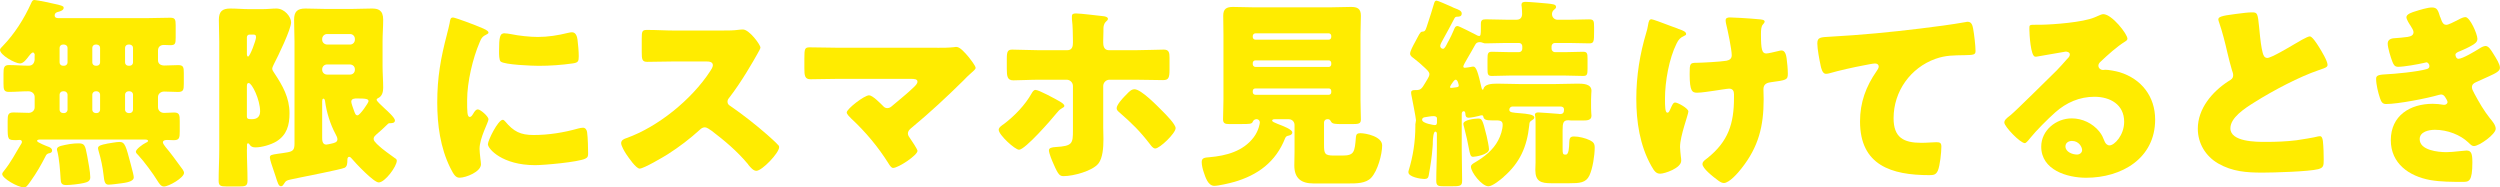 <?xml version="1.0" encoding="UTF-8"?>
<svg id="_レイヤー_2" data-name="レイヤー 2" xmlns="http://www.w3.org/2000/svg" viewBox="0 0 565.53 42.37">
  <defs>
    <style>
      .cls-1 {
        fill: #ffec00;
      }
    </style>
  </defs>
  <g id="_要素" data-name="要素">
    <g>
      <path class="cls-1" d="M7.87,12.51c0-.23-.14-.64-.41-.64-.32,0-.78.64-.97.87-.46.6-1.15,1.61-1.98,1.61-1.1,0-4.51-1.89-4.51-3.08,0-.28.41-.6.6-.83C3.31,7.64,5.43,4.28,7.04.74c.18-.41.28-.74.78-.74.46,0,4.65.87,5.34,1.06,1.24.32,1.24.46,1.24.74,0,.51-.78.78-1.2.87-.46.09-.83.32-.83.83,0,.46.37.6.78.6h20.24c1.7,0,3.45-.09,5.15-.09,1.06,0,1.2.41,1.2,1.7v2.81c0,1.29-.09,1.7-1.15,1.7-.51,0-1.01-.05-1.52-.05-.78,0-1.33.41-1.33,1.29v2.16c0,.87.69,1.2,1.43,1.2,1.06,0,2.12-.09,3.17-.09,1.15,0,1.24.51,1.24,1.79v2.39c0,1.43-.09,1.89-1.33,1.89-1.06,0-2.07-.09-3.13-.09-.74,0-1.38.51-1.38,1.24v2.3c0,.78.64,1.29,1.38,1.29.78,0,1.52-.09,2.25-.09,1.2,0,1.29.55,1.29,1.93v2.35c0,1.43-.09,1.98-1.33,1.98-.51,0-1.06-.05-1.56-.05-.37,0-.92.09-.92.55,0,.32.46.83.64,1.1,1.06,1.24,2.35,2.99,3.31,4.33.28.37.83,1.01.83,1.47,0,1.1-3.45,3.08-4.55,3.08-.69,0-1.1-.74-1.43-1.24-.97-1.61-3.08-4.46-4.37-5.84-.18-.18-.55-.51-.55-.78,0-.6,1.66-1.75,2.16-1.98.28-.14.6-.28.6-.46,0-.28-.41-.32-.6-.32H8.93c-.14,0-.55.05-.55.32,0,.32,2.25,1.2,2.62,1.33.37.14.78.37.78.83,0,.51-.51.6-.78.64-.41.14-.55.32-.74.74-.97,1.89-2.02,3.73-3.27,5.47-.92,1.29-1.01,1.47-1.66,1.47-1.29,0-4.83-2.02-4.83-2.99,0-.23.18-.46.37-.69,1.7-2.12,2.58-3.96,3.91-6.12.09-.14.18-.28.18-.46,0-.23-.14-.46-.51-.46-.23,0-.51.05-.74.05-1.98,0-1.98-.05-1.98-3.13v-1.2c0-1.38.09-1.93,1.33-1.93,1.15,0,2.3.09,3.45.09.69,0,1.33-.51,1.33-1.24v-2.35c0-.74-.6-1.29-1.43-1.29-1.47,0-2.94.14-4.42.14-1.1,0-1.2-.55-1.2-1.89v-2.16c0-1.38.09-2.02,1.2-2.02,1.52,0,3.04.14,4.51.14.83,0,1.24-.55,1.33-1.29v-1.06ZM15.92,32.57c.6-.09,1.2-.14,1.79-.14,1.38,0,1.56.32,2.02,2.85.23,1.33.69,3.59.69,4.83,0,.87-.64,1.1-1.47,1.29-1.01.23-2.94.46-4,.46s-1.2-.51-1.24-1.43c-.09-1.7-.32-4.65-.74-6.21-.05-.14-.09-.32-.09-.46,0-.74,1.33-.87,3.04-1.2ZM14.22,10.08c-.41,0-.74.32-.74.74v3.31c0,.41.32.74.74.74h.32c.37,0,.74-.32.74-.74v-3.31c0-.41-.32-.69-.74-.74h-.32ZM14.54,25.58c.37,0,.74-.37.74-.74v-3.45c0-.37-.37-.74-.74-.74h-.32c-.41,0-.74.37-.74.74v3.45c0,.37.28.69.74.74h.32ZM21.62,10.08c-.41,0-.74.32-.74.74v3.31c0,.41.32.74.74.74h.28c.41,0,.74-.32.74-.74v-3.31c0-.41-.28-.69-.74-.74h-.28ZM21.9,25.58c.41,0,.74-.37.74-.74v-3.45c0-.37-.32-.74-.74-.74h-.28c-.41,0-.74.37-.74.74v3.45c0,.37.28.69.74.74h.28ZM24.29,32.48c.64-.09,2.07-.37,2.71-.37,1.29,0,1.47.88,2.62,5.2.41,1.52.64,2.48.64,2.81,0,.69-.87,1.1-2.71,1.33-.78.09-2.25.32-2.99.32-.83,0-.97-.64-1.15-2.3-.18-1.61-.55-3.45-1.1-5.29-.05-.18-.14-.46-.14-.69,0-.55.97-.78,1.75-.92.14-.05.23-.05.37-.09ZM29.03,10.08c-.41,0-.74.32-.74.74v3.31c0,.41.32.74.74.74h.32c.41,0,.74-.32.74-.74v-3.31c0-.41-.32-.69-.74-.74h-.32ZM29.35,25.58c.41,0,.74-.37.74-.74v-3.45c0-.37-.32-.74-.74-.74h-.32c-.41,0-.74.37-.74.74v3.45c0,.37.32.69.74.74h.32Z"/>
      <path class="cls-1" d="M55.85,33.81c0,2.35.14,4.69.14,7.04,0,1.2-.46,1.33-1.84,1.33h-2.9c-1.33,0-1.79-.14-1.79-1.29,0-2.35.14-4.74.14-7.08V9.43c0-1.66-.09-3.31-.09-4.92,0-1.89.74-2.58,2.58-2.58,1.43,0,2.9.14,4.33.14h2.81c1.38,0,2.3-.14,3.31-.14,1.84,0,3.31,1.89,3.31,3.13,0,1.56-2.99,7.73-3.86,9.38-.14.28-.41.83-.41,1.1,0,.32.28.69.46.97,1.89,2.85,3.45,5.57,3.45,9.11,0,2.71-.6,4.92-2.99,6.39-1.24.74-3.31,1.33-4.69,1.33-.64,0-1.06-.14-1.38-.69-.05-.09-.18-.23-.28-.23-.23,0-.28.09-.28.6v.78ZM55.85,12.05c0,.28,0,.74.28.74.41,0,1.79-3.68,1.79-4.37,0-.55-.28-.6-.64-.6h-.83c-.37,0-.6.28-.6.6v3.63ZM55.85,26.32c0,.64.37.64,1.15.64,1.2,0,1.84-.6,1.84-1.79,0-2.62-1.84-6.39-2.58-6.39-.41,0-.41.46-.41.87v6.67ZM85.07,30.5c-.32.28-.55.51-.55.92s.32.69.78,1.2c.14.09.28.23.41.37.87.83,2.58,2.02,3.59,2.76.23.14.46.28.46.6,0,1.29-2.67,4.92-4.09,4.92-1.15,0-5.29-4.42-6.17-5.47-.14-.14-.28-.32-.51-.32-.32,0-.41.37-.41.64,0,.87-.05,1.56-.64,1.84-.83.37-8.74,1.93-10.31,2.25-1.66.32-2.44.51-2.71.64-.37.18-.46.41-.78.87-.18.28-.32.41-.6.41-.51,0-.74-.78-1.2-2.25-.14-.46-.32-.97-.51-1.52-.18-.55-.78-2.21-.78-2.71,0-.6.32-.64,1.84-.87.64-.09,1.38-.18,2.12-.32,1.29-.23,1.61-.6,1.61-1.98V9.38c0-1.61-.09-3.27-.09-4.92,0-1.79.69-2.53,2.53-2.53,1.52,0,2.99.09,4.51.09h6.07c1.47,0,2.94-.09,4.46-.09,1.38,0,2.58.28,2.58,2.53,0,1.66-.14,3.31-.14,4.92v5.52c0,1.66.14,3.31.14,4.97,0,.92-.23,1.93-1.2,2.35-.18.09-.28.18-.28.37,0,.28.97,1.15,1.89,2.02.51.46,2.25,2.02,2.25,2.62,0,.64-.69.64-1.2.64-.23,0-.32.09-.46.23-.64.64-1.89,1.79-2.62,2.39ZM79.18,10.08c.64,0,1.1-.51,1.1-1.1v-.18c0-.6-.46-1.1-1.1-1.1h-5.2c-.6,0-1.1.51-1.1,1.1v.18c0,.64.51,1.06,1.1,1.1h5.2ZM73.98,14.58c-.6,0-1.1.46-1.1,1.1v.09c0,.64.51,1.1,1.1,1.1h5.2c.64,0,1.1-.46,1.1-1.1v-.09c0-.64-.46-1.06-1.1-1.1h-5.2ZM72.88,31.24c0,.37,0,1.47.92,1.47.23,0,.97-.18,1.2-.23.6-.14,1.33-.28,1.33-.97,0-.41-.23-.78-.41-1.15-1.2-2.21-2.07-5.01-2.39-7.5-.05-.28-.14-.55-.37-.55s-.28.37-.28.55v8.37ZM83.37,22.91c0-.51-.46-.64-2.62-.64-.46,0-1.29,0-1.29.74,0,.32.41,1.47.55,1.84.32.87.41,1.24.87,1.24.55,0,2.48-2.85,2.48-3.17Z"/>
      <path class="cls-1" d="M101.11,7.73c.23-.88.46-1.75.6-2.48.14-.87.18-1.29.78-1.29.41,0,4.83,1.61,6.81,2.48.92.41,1.2.69,1.2.92,0,.18-.14.28-.32.37-1.06.51-1.29.87-1.7,1.89-1.52,3.54-2.81,8.88-2.81,13.07,0,2.53,0,3.77.6,3.77.32,0,.55-.37.78-.74.28-.46.55-.97,1.06-.97.55,0,2.39,1.56,2.39,2.25,0,.64-2.02,4.19-2.02,6.67,0,.32.09,1.47.18,2.16.05.28.14,1.06.14,1.33,0,1.7-3.4,3.04-4.83,3.04-.87,0-1.29-.6-2.12-2.25-2.25-4.55-2.94-9.71-2.94-14.77,0-5.66.78-10.03,2.21-15.46ZM114.27,27.46c1.93,2.3,3.45,3.08,6.44,3.08,3.4,0,6.81-.55,10.08-1.47.32-.09.78-.18,1.1-.18.6,0,.87.6.92,1.01.18,1.24.23,3.86.23,4.79,0,.6-.05.92-.64,1.2-1.61.78-9.29,1.47-11.36,1.47-7.41,0-10.67-3.68-10.67-4.74,0-.87,2.3-5.52,3.36-5.52.23,0,.41.23.55.37ZM114.17,7.54c.28,0,1.01.09,1.43.18,1.75.37,4.28.64,6.07.64,2.3,0,4.6-.37,6.81-.92.41-.09.64-.14.92-.14.87,0,1.15.97,1.24,1.66.14,1.15.28,2.62.28,3.77s-.14,1.43-1.33,1.61c-2.58.37-5.15.55-7.73.55-1.38,0-7.73-.23-8.6-.97-.37-.32-.37-1.7-.37-2.21,0-3.4.18-4.19,1.29-4.19Z"/>
      <path class="cls-1" d="M163.74,6.9c.92,0,2.25,0,3.17-.14.32-.05.83-.09,1.15-.09,1.43,0,3.96,3.45,3.96,4.09,0,.23-.37.87-.69,1.43-.87,1.56-3.59,6.35-6.39,9.94-.23.28-.37.51-.37.87,0,.46.23.74.64.97,2.81,1.93,5.8,4.28,8.37,6.53.46.41,2.07,1.84,2.39,2.25.18.14.28.32.28.55,0,1.29-3.86,5.34-5.15,5.34-.69,0-1.29-.74-1.79-1.33-.05-.14-.14-.23-.23-.32-2.35-2.81-5.2-5.2-8.1-7.41-.46-.32-1.1-.78-1.52-.78-.46,0-.83.23-1.15.55-2.21,2.02-4.69,3.91-7.22,5.52-1.01.64-5.47,3.27-6.39,3.27-.83,0-2.53-2.53-3.04-3.27-.37-.55-1.15-1.89-1.15-2.48,0-.69.64-.97,1.2-1.15,7.13-2.53,14.77-8.74,18.91-15.09.23-.32.64-.97.64-1.38,0-.78-.78-.87-1.56-.87h-6.99c-2.07,0-4.19.09-6.3.09-1.15,0-1.24-.55-1.24-2.21v-3.08c0-1.61.09-1.93,1.2-1.93,2.12,0,4.23.14,6.35.14h11.04Z"/>
      <path class="cls-1" d="M212.05,10.81c1.24,0,2.53,0,3.77-.14.14-.05.37-.05.55-.05.78,0,1.84,1.2,2.81,2.35.32.41,1.52,1.93,1.52,2.39,0,.28-.46.69-1.2,1.33-.46.41-1.01.92-1.56,1.52-3.73,3.68-7.59,7.27-11.59,10.58-.46.37-.97.78-.97,1.43,0,.41.28.78.51,1.1.32.46,1.66,2.44,1.66,2.81,0,.97-4.32,3.86-5.52,3.86-.41,0-.78-.6-1.01-.97-2.35-3.77-5.25-7.22-8.47-10.21-.32-.32-1.01-.97-1.01-1.38,0-.78,3.96-3.87,5.06-3.87.78,0,2.53,1.79,3.13,2.39.28.32.55.51,1.01.51.55,0,.87-.32,1.24-.64,1.61-1.38,3.27-2.67,4.78-4.14.28-.28.78-.74.78-1.2,0-.6-.69-.64-1.52-.64h-16.47c-2.02,0-4.37.09-6.21.09-1.29,0-1.38-.83-1.38-2.48v-2.21c0-2.21.09-2.53,1.2-2.53,2.16,0,4.28.09,6.39.09h22.5Z"/>
      <path class="cls-1" d="M239.67,22.91c.6.37,1.1.69,1.1,1.06,0,.23-.28.37-.46.46-.74.46-.78.55-1.33,1.2-1.1,1.38-7.08,8.24-8.46,8.24-.92,0-4.6-3.36-4.6-4.51,0-.55.74-1.01,1.15-1.29,2.44-1.84,4.83-4.32,6.3-6.95.18-.32.46-.78.87-.78.78,0,4.46,2.02,5.43,2.58ZM241.42,11.36c1.2,0,1.29-1.01,1.29-1.75v-.46c-.05-1.84,0-2.94-.23-4.83v-.64c0-.55.37-.64.92-.64,1.15,0,5.01.51,6.35.64.28.05.87.18.87.55,0,.28-.14.41-.37.6-.28.28-.64.64-.64,1.7v.55c0,.69-.05,1.38-.05,2.07v.46c0,.6.09,1.75,1.29,1.75h5.89c2.25,0,5.06-.14,6.53-.14,1.2,0,1.29.74,1.29,1.89v2.62c0,1.89-.23,2.39-1.47,2.39-2.12,0-4.23-.09-6.35-.09h-5.75c-.78,0-1.43.64-1.43,1.43v9.43c0,.74.05,1.61.05,2.58,0,2.02-.18,4.23-1.1,5.47-1.33,1.75-5.75,2.9-7.87,2.9-.83,0-1.2-.14-2.3-2.71-.32-.69-1.06-2.44-1.06-3.13,0-.55.69-.69,1.52-.74,3.82-.23,3.91-.78,3.91-3.82v-9.98c0-.78-.64-1.43-1.43-1.43h-6.12c-2.16,0-4.28.14-5.94.14-1.33,0-1.47-.87-1.47-2.58v-2.35c0-1.61.23-2.02,1.24-2.02,1.61,0,4.14.14,6.17.14h6.26ZM263,25.17c.69.69,2.94,2.94,2.94,3.82,0,1.15-3.59,4.6-4.6,4.6-.51,0-.92-.6-1.2-.97-2.3-2.99-4.05-4.69-6.9-7.18-.32-.28-.64-.51-.64-.97,0-.74,1.29-2.16,1.79-2.67l.41-.41c.64-.69,1.15-1.2,1.84-1.2,1.52,0,5.2,3.82,6.35,4.97Z"/>
      <path class="cls-1" d="M279.11,41.17c-.92.28-3.54.87-4.42.87-1.43,0-2.02-1.98-2.39-3.08-.23-.64-.46-1.61-.46-2.3,0-.97.69-1.01,1.79-1.1,3.73-.32,7.59-1.33,9.98-4.51,1.15-1.52,1.38-3.17,1.38-3.36,0-.41-.32-.74-.74-.74-.51,0-.78.37-.87.6-.18.51-.78.51-2.67.51h-2.71c-.83,0-1.33-.14-1.33-1.06,0-1.15.09-2.85.09-4.42V7.78c0-1.43-.05-2.81-.05-4.23,0-1.56.74-1.98,2.21-1.98,1.56,0,3.13.09,4.69.09h17.34c1.52,0,3.08-.09,4.65-.09,1.38,0,2.25.32,2.25,1.98,0,1.43-.09,2.81-.09,4.23v14.81c0,1.61.09,3.27.09,4.42,0,.97-.46,1.06-1.98,1.06h-2.21c-1.66,0-2.25-.05-2.53-.51-.18-.32-.32-.6-.74-.6h-.14c-.41,0-.74.32-.74.74v5.01c0,2.07.14,2.48,2.25,2.48h1.84c2.76,0,2.85-.74,3.13-4.23.05-.64.37-.83,1.01-.83,1.24,0,4.92.74,4.92,2.76s-1.01,5.75-2.48,7.32c-1.2,1.29-3.31,1.29-5.15,1.29h-7.87c-2.76,0-4.37-1.1-4.37-4.09,0-.69.05-2.25.05-3.08v-6.07c0-.69-.55-1.29-1.29-1.29h-3.17c-.18,0-.6,0-.6.32,0,.23.55.46,1.24.74,1.2.46,3.31,1.24,3.31,1.93,0,.55-.64.69-1.06.78-.28.09-.41.23-.55.51-2.12,5.38-6.17,8.37-11.64,9.94ZM283.39,8.37c0,.32.23.6.6.6h16.61c.32,0,.55-.28.55-.6v-.23c0-.32-.23-.6-.55-.6h-16.61c-.32,0-.6.28-.6.6v.23ZM283.39,14.54c0,.32.28.6.6.6h16.61c.32,0,.55-.28.55-.6v-.28c0-.32-.23-.6-.55-.6h-16.61c-.37,0-.6.28-.6.6v.28ZM283.39,20.84c0,.37.28.6.6.6h16.61c.32,0,.55-.23.55-.6v-.23c0-.37-.23-.6-.55-.6h-16.61c-.37,0-.6.23-.6.6v.23Z"/>
      <path class="cls-1" d="M340.15,40.02c-.69.6-2.53,2.12-3.45,2.12-1.47,0-3.96-3.17-3.96-4.42,0-.51.6-.78.97-1.01,2.07-1.24,4.05-2.76,5.2-4.97.55-1.01,1.01-2.48,1.01-3.5s-.69-1.01-1.89-1.01h-.6c-1.24,0-1.75-.14-1.89-.87-.05-.23-.18-.28-.37-.28-.14,0-.46.09-.6.14-.46.14-1.84.41-2.3.41-.69,0-.74-.41-.78-.83,0-.23-.05-.64-.37-.64-.41,0-.46.41-.46.74v7.73c0,2.39.09,4.83.09,7.22,0,1.29-.41,1.29-2.9,1.29h-1.2c-1.29,0-1.75-.09-1.75-1.24,0-2.44.14-4.88.14-7.27v-3.31c0-.32-.09-.55-.37-.55-.41,0-.55,1.7-.55,2.35,0,.32,0,.69-.05,1.1-.18,2.44-.46,4.14-.87,6.44-.09.6-.37.83-1.01.83-.78,0-3.59-.46-3.59-1.52,0-.14,0-.23.05-.37,1.01-3.27,1.52-6.62,1.52-10.08v-.41c0-.09,0-.05.05-.28q.09-.41.09-.64c0-.46-.87-4.88-1.01-5.57-.05-.23-.09-.46-.09-.69,0-.51.46-.55.83-.55h.28c1.1,0,1.33-.37,2.07-1.61.18-.32.32-.55.55-.92.18-.32.41-.69.41-1.06,0-.55-.55-.97-1.01-1.43-.64-.64-1.89-1.7-2.58-2.21-.32-.23-.78-.55-.78-1.01,0-.55.64-1.75,1.15-2.67.18-.37.32-.6.46-.87.74-1.43.83-1.43,1.38-1.47.51-.05.64-.69,1.06-1.98.46-1.38.92-2.81,1.33-4.23.14-.46.23-.78.6-.78.28,0,2.25.88,3.4,1.38.28.14.55.28.69.32.87.32,1.61.6,1.61,1.2,0,.64-.46.74-1.01.74-.37,0-.46.09-.64.37-.83,1.56-1.66,3.17-2.53,4.69-.32.55-.69,1.24-.69,1.56s.28.64.64.64.69-.69,1.06-1.43c.09-.18.14-.23.23-.41.41-.78.78-1.52,1.1-2.3.23-.51.32-1.01.92-1.01.28,0,3.54,1.66,4.05,1.93.23.14.55.32.83.32.32,0,.37-.41.37-1.7v-1.01c0-.83.28-1.06,1.1-1.06,1.52,0,3.08.09,4.6.09h2.39c.87,0,1.24-.55,1.24-1.33,0-.46-.05-1.2-.09-1.61-.05-.14-.05-.32-.05-.41,0-.6.41-.69.92-.69.74,0,4.05.28,4.92.37,1.1.14,1.98.14,1.98.78,0,.28-.18.41-.51.69-.28.23-.41.6-.41.92,0,.74.55,1.29,1.29,1.29h2.48c1.56,0,3.08-.09,4.6-.09,1.06,0,1.15.32,1.15,1.7v1.06c0,2.3-.05,2.67-1.1,2.67-1.52,0-3.08-.09-4.65-.09h-3.13c-.37,0-.74.32-.74.74v.6c0,.37.37.74.74.74h2.25c1.43,0,2.85-.09,4.14-.09.92,0,1.01.37,1.01,1.56v2.21c0,1.38-.09,1.7-1.01,1.7-1.38,0-2.76-.09-4.14-.09h-12.33c-1.38,0-2.76.09-4.14.09-.92,0-1.01-.32-1.01-1.61v-2.16c0-1.33.09-1.7,1.01-1.7,1.29,0,2.71.09,4.14.09h1.98c.41,0,.74-.37.74-.74v-.6c0-.41-.32-.74-.74-.74h-2.94c-1.52,0-2.99.09-4.51.09-.37,0-.41,0-.78-.14-.23-.09-.41-.14-.6-.14-.51,0-.83.14-1.06.55-.6,1.15-1.2,2.07-1.79,3.13l-.18.32c-.28.51-.74,1.24-.74,1.52,0,.23.18.28.37.28.28,0,1.01-.14,1.29-.18.23-.05.41-.09.6-.09.64,0,1.06,1.24,1.89,4.92.05.18.18.32.23.32.09,0,.14-.05.18-.23.28-1.01,1.75-1.15,3.13-1.15,1.61,0,3.27.09,4.88.09h8.33c1.66,0,3.27-.09,4.92-.09,1.15,0,3.17,0,3.17,1.61,0,.51-.09.78-.09,1.98v2.02c0,.74.09,1.38.09,1.66,0,1.01-1.01,1.06-1.79,1.06h-2.81c-.14,0-.41-.05-.64-.05-1.15,0-1.29.6-1.29,2.3v4.14c0,1.01.05,1.33.55,1.33h.18c.69,0,.74-1.66.78-2.81.05-.78.09-1.29,1.06-1.29,1.1,0,2.62.37,3.63.87.78.41,1.06.74,1.06,1.66,0,1.75-.46,4.74-1.2,6.3-.78,1.66-2.21,1.75-4.55,1.75h-4.09c-2.3,0-3.59-.41-3.59-2.99,0-.55.05-1.15.05-1.7v-8.79c0-.64,0-1.33-.09-1.75-.05-.14-.05-.18-.05-.28,0-.41.41-.51.78-.51.51,0,3.82.28,4.51.32q.23.05.37.05c.64,0,.92-.28.92-.97,0-.55-.32-.74-.87-.74h-10.77c-.41,0-.74.32-.74.74,0,.64.83.64,2.44.78s3.22.28,3.22.97c0,.32-.41.55-.64.69-.46.28-.46.51-.51,1.1-.51,4.83-2.12,8.46-5.8,11.64ZM325.06,26.78c0-.41-.41-.51-.78-.51-.6,0-1.24.14-1.84.23-.37.05-.74.14-.74.6,0,.83,2.76,1.2,2.85,1.2.41,0,.46-.18.51-.55v-.97ZM328.19,19.87h.28c.97-.14,1.52-.09,1.52-.51,0-.18-.23-1.33-.69-1.33-.37,0-.74.74-1.06,1.15-.05.14-.23.37-.23.55,0,.09.09.14.18.14ZM336.28,30.69c.14.6.55,2.53.55,3.08,0,1.2-3.08,1.7-3.59,1.7-.6,0-.69-.46-1.01-2.12-.18-1.06-.51-2.53-1.06-4.69-.05-.18-.14-.46-.14-.64,0-.92,2.62-1.2,3.31-1.2.87,0,1.01.09,1.93,3.86Z"/>
      <path class="cls-1" d="M379.54,6.49l.41.14c.74.28,1.47.55,1.47,1.06,0,.23-.14.28-.41.41-.92.41-1.29.83-1.75,1.75-1.7,3.4-2.62,8.6-2.62,12.42,0,1.7,0,3.22.55,3.22.28,0,.37-.18.69-.87.37-.83.6-1.43,1.06-1.43.6,0,2.99,1.33,2.99,2.02s-1.89,5.52-1.89,8.05c0,.55.14,1.56.18,2.12.05.32.09.64.09.97,0,1.7-3.77,2.94-4.74,2.94-.83,0-1.29-.41-2.02-1.75-2.62-4.65-3.4-10.03-3.4-15.23s.83-10.17,2.25-14.91c.18-.6.28-.97.37-1.52.18-1.24.37-1.52.83-1.52.28,0,2.53.83,4.19,1.47.83.32,1.47.55,1.75.64ZM398.4,4.42c.41.05.78.14.78.46,0,.18-.18.46-.37.64-.41.41-.46,1.24-.46,2.21,0,3.45.23,4.37,1.2,4.37.37,0,1.79-.32,2.71-.55.37-.09.55-.14.74-.14.83,0,1.06,1.1,1.15,1.75.14.97.28,2.53.28,3.54,0,1.38-.37,1.43-3.77,1.89-.6.09-1.75.23-1.75,1.56,0,.74.05,1.52.05,2.3,0,6.12-1.15,10.76-5.01,15.64-.74.97-2.76,3.31-4,3.31-.28,0-.69-.14-1.2-.51-1.38-1.01-3.63-2.81-3.63-3.77,0-.37.18-.64.78-1.1.14-.09.18-.14.37-.28,4.69-3.77,5.98-7.77,5.98-13.62v-.83c0-.69-.28-1.24-1.1-1.24-.37,0-2.94.41-3.27.46-1.06.14-2.94.46-3.96.46-1.1,0-1.7-.28-1.7-4.19,0-2.48.05-2.58,1.7-2.58.92,0,5.34-.23,6.62-.46.69-.14,1.2-.46,1.2-1.24,0-1.33-.92-5.71-1.29-7.18-.05-.23-.09-.51-.09-.74,0-.55.51-.64.97-.64.41,0,3.73.14,7.08.46Z"/>
      <path class="cls-1" d="M411.84,14.77c-.28-1.24-.74-3.73-.74-4.92,0-1.43.64-1.43,3.08-1.56,6.76-.37,13.48-1.01,20.24-1.84,3.31-.41,6.99-.87,10.31-1.47.14-.05.28-.05.41-.05.83,0,1.06.78,1.2,1.52.23,1.2.55,3.91.55,5.11,0,.87-.55.87-2.44.92-2.44.05-4.28,0-6.62.83-5.66,2.02-9.48,7.36-9.48,13.43,0,4.37,2.25,5.57,6.3,5.57,1.2,0,2.67-.14,3.36-.14.83,0,1.15.14,1.15,1.01,0,1.33-.32,4.28-.78,5.38-.41.97-.97,1.06-1.93,1.06-8.56,0-15.69-2.21-15.69-12.15,0-4.28,1.33-7.91,3.77-11.41.18-.28.46-.64.46-1.01,0-.41-.32-.69-.83-.69-.46,0-1.79.28-2.48.41-2.44.46-5.57,1.15-7.96,1.84-.18.05-.51.09-.69.09-.78,0-1.06-1.29-1.2-1.93Z"/>
      <path class="cls-1" d="M481.26,8.74c0,.28-.28.51-.51.64-1.93,1.2-4,3.08-5.66,4.65-.23.23-.41.51-.41.83,0,.55.51.97,1.06.97.14,0,.32-.05.51-.05.69,0,2.3.28,3.22.55,4.97,1.52,8.05,5.52,8.05,10.72,0,8.79-7.59,13.16-15.6,13.16-4.32,0-10.17-1.75-10.17-7.04,0-3.68,3.36-6.39,6.9-6.39,2.39,0,4.69,1.1,6.21,2.94.69.87.83,1.33,1.24,2.3.18.46.6.87,1.1.87,1.1,0,3.31-2.3,3.31-5.34,0-3.91-3.17-5.66-6.72-5.66-3.36,0-6.35,1.29-8.88,3.54-1.66,1.47-4.28,4.09-5.66,5.8-.64.83-1.01,1.15-1.2,1.15-1.06,0-4.65-3.77-4.65-4.65,0-.55.46-.97,1.43-1.7,1.15-.92,8.79-8.51,10.4-10.08.87-.87,1.56-1.7,2.35-2.58.32-.32.64-.6.64-1.06,0-.55-.74-.64-.92-.64-.14,0-5.15.92-6.35,1.1-.18.05-.37.05-.55.05-1.06,0-1.33-5.2-1.33-6.07v-.46c0-.69.14-.69,1.47-.69h1.06c2.99-.05,9.57-.55,12.19-1.66,1.15-.51,1.66-.74,1.98-.74,1.98,0,5.47,4.51,5.47,5.52ZM468.7,31.88c-.74,0-1.47.41-1.47,1.24,0,1.24,1.56,1.84,2.62,1.84.6,0,1.15-.41,1.15-1.01,0-.64-.69-2.07-2.3-2.07Z"/>
      <path class="cls-1" d="M505.67,3.17c1.79-.23,2.85-.37,3.73-.37,1.24,0,1.33.09,1.66,3.54.28,2.94.46,4.33.78,5.57.14.55.37,1.2,1.06,1.2.87,0,4.97-2.44,5.98-3.04.69-.41,3.04-1.84,3.63-1.84.51,0,1.47,1.43,2.12,2.48.51.83,1.89,3.08,1.89,3.96,0,.51-.51.69-1.47,1.01-.18.09-.41.14-.64.23-4.19,1.43-10.03,4.46-14.49,7.27-2.21,1.38-5.38,3.45-5.38,5.84,0,3.08,5.84,3.08,7.96,3.08,2.35,0,4.79-.09,6.99-.37.97-.14,4.14-.64,4.88-.87.14,0,.32-.05.46-.05.46,0,.6.78.64,1.15.14,1.33.18,2.85.18,4.19s-.05,1.79-1.24,2.12c-2.12.55-10.08.78-12.61.78-3.63,0-6.81-.23-10.03-2.07-2.85-1.66-4.6-4.55-4.6-7.87,0-4.55,3.27-8.37,6.9-10.72.69-.41,1.1-.64,1.1-1.43,0-.32-.14-.69-.28-1.1-.37-1.24-.69-2.53-1.01-3.86-.51-2.25-1.15-4.79-1.93-7.04-.05-.14-.14-.41-.14-.55,0-.55.55-.83,3.86-1.24Z"/>
      <path class="cls-1" d="M552,3.82c.51,1.56.83,1.79,1.43,1.79.41,0,1.7-.64,2.58-1.1.74-.41,1.29-.64,1.7-.64,1.01,0,2.71,3.82,2.71,4.92,0,.74-.6,1.1-1.15,1.43-.92.55-1.89.97-2.85,1.38-.37.14-.97.37-.97.78,0,.28.18.92.69.92.92,0,3.82-1.75,4.69-2.3.32-.23,1.01-.6,1.43-.6.69,0,1.24.92,1.7,1.66.78,1.24,1.56,2.48,1.56,3.27,0,.74-.87,1.2-2.48,1.93-.97.46-1.98.92-2.94,1.33-.55.23-.92.55-.92,1.15,0,.37.18.74.55,1.43,1.06,1.98,2.16,3.87,3.54,5.61.51.6,1.29,1.52,1.29,2.35,0,1.24-3.73,3.91-4.92,3.91-.41,0-.69-.23-1.29-.83-1.79-1.7-4.69-2.85-7.54-2.85-1.33,0-3.45.41-3.45,2.12,0,2.53,4.19,2.94,6.03,2.94.55,0,2.02-.09,3.04-.23.51-.05,1.29-.14,1.52-.14,1.1,0,1.33.74,1.33,2.67,0,4.37-.78,4.42-2.16,4.42-2.44,0-4.97,0-7.36-.41-4.79-.87-8.93-3.73-8.93-9.02,0-5.57,4.37-8.23,9.48-8.23.83,0,1.66.09,2.48.23h.18c.28,0,.69-.23.69-.64,0-.23-.32-.78-.51-1.06-.23-.37-.51-.64-.97-.64-.09,0-.28.05-.46.09-2.62.78-9.29,2.07-11.96,2.07-.83,0-1.1-.51-1.38-1.33-.41-1.2-.87-3.08-.87-4.32,0-.64.18-.97,2.07-1.06,2.12-.09,7.41-.6,9.39-1.2.37-.09.6-.32.6-.69s-.32-.83-.69-.83c-.09,0-.41.09-.6.14-1.38.32-4.46.87-5.8.87-.78,0-1.01-.46-1.29-1.15-.37-.92-1.06-3.17-1.06-4.09,0-.69.41-1.2,1.66-1.24.69-.05,1.93-.14,2.85-.28.83-.14,1.33-.41,1.33-1.1,0-.37-.41-1.01-.64-1.38-.28-.41-.97-1.47-.97-1.98,0-.74,1.43-1.15,2.02-1.33,1.01-.32,2.76-.87,3.77-.87,1.2,0,1.38.69,1.84,2.16Z"/>
    </g>
  </g>
</svg>